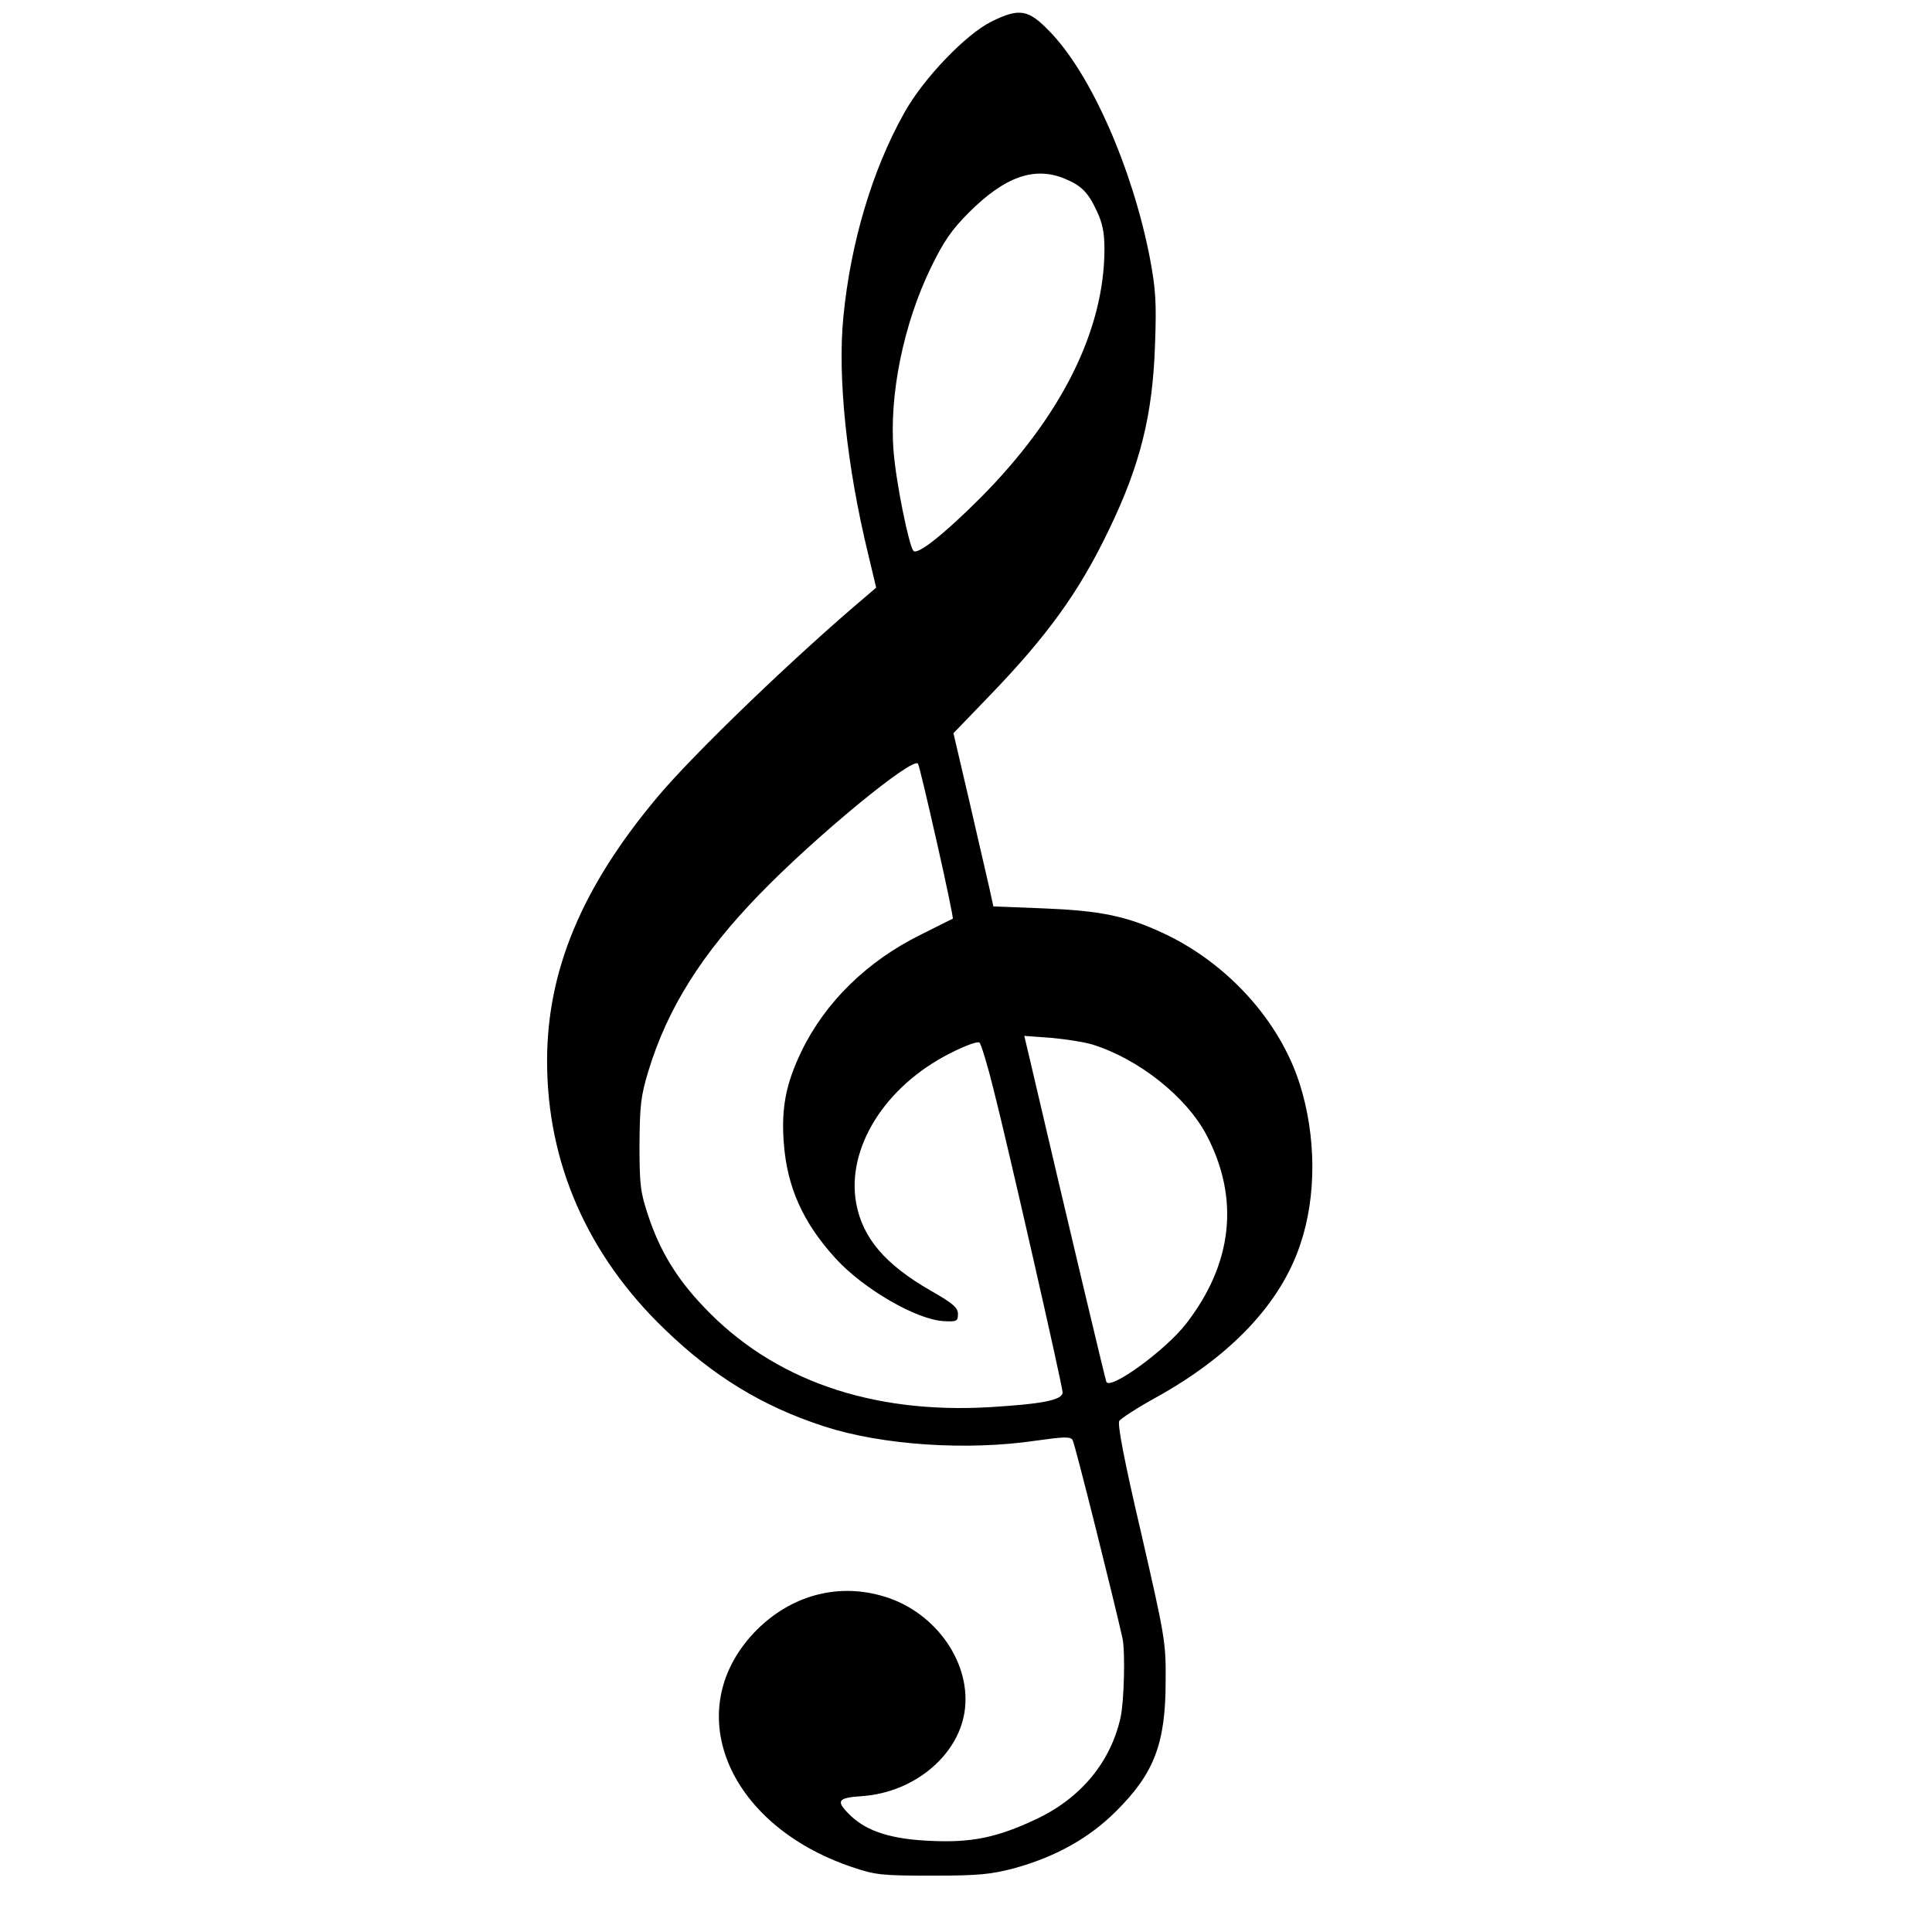 <?xml version="1.0" standalone="no"?>
<!DOCTYPE svg PUBLIC "-//W3C//DTD SVG 20010904//EN"
 "http://www.w3.org/TR/2001/REC-SVG-20010904/DTD/svg10.dtd">
<svg version="1.0" xmlns="http://www.w3.org/2000/svg"
 width="600pt" height="600pt" viewBox="0 0 600 600"
 preserveAspectRatio="xMidYMid meet">
<g transform="translate(0,600) scale(0.1,-0.1)"
fill="#000000" stroke="none">
<path d="M3079 5933 c-79 -39 -212 -177 -271 -284 -99 -176 -167 -405 -189
-635 -18 -185 10 -459 77 -734 l25 -105 -28 -24 c-223 -188 -538 -491 -651
-626 -235 -280 -343 -539 -343 -820 0 -316 125 -602 365 -833 152 -147 305
-240 496 -302 179 -58 443 -76 658 -44 86 12 106 13 113 2 7 -10 132 -511 155
-616 9 -42 5 -196 -6 -246 -31 -139 -124 -251 -263 -316 -121 -57 -200 -73
-327 -67 -120 5 -196 29 -247 77 -49 47 -44 57 35 62 165 12 304 131 319 273
16 151 -100 307 -262 350 -138 38 -278 -1 -384 -106 -242 -243 -98 -604 294
-737 74 -25 92 -27 250 -27 146 0 182 4 255 23 127 35 232 93 316 177 118 117
154 210 154 404 1 122 -2 137 -76 460 -53 226 -74 338 -68 348 5 8 56 41 114
73 233 129 387 292 448 475 51 150 50 337 -2 500 -63 197 -227 377 -428 469
-112 52 -194 68 -368 75 l-155 6 -12 55 c-7 30 -35 151 -62 269 l-50 214 107
111 c183 189 283 327 375 519 98 202 137 359 144 577 5 133 2 172 -16 269 -54
278 -183 572 -311 703 -66 69 -94 74 -181 31z m228 -488 c52 -22 72 -42 99
-100 18 -38 24 -67 24 -120 -1 -252 -134 -518 -385 -771 -112 -112 -195 -178
-208 -165 -14 14 -55 216 -62 311 -14 174 31 394 116 569 40 82 64 117 118
171 112 112 204 144 298 105z m-397 -2063 c29 -128 51 -234 49 -235 -2 -1 -47
-23 -100 -50 -166 -82 -296 -209 -370 -362 -48 -100 -63 -175 -55 -283 10
-138 59 -248 160 -359 87 -96 253 -192 338 -196 39 -2 43 0 43 22 0 20 -15 33
-85 73 -141 81 -211 163 -231 271 -31 171 89 363 290 465 51 26 88 39 93 34 5
-5 25 -70 43 -143 46 -180 215 -924 215 -943 0 -24 -61 -36 -225 -46 -370 -22
-676 85 -890 312 -84 88 -136 174 -172 283 -24 72 -27 94 -27 220 1 123 4 151
28 230 59 193 165 363 345 548 171 177 478 430 492 405 4 -7 30 -118 59 -246z
m483 -626 c144 -45 291 -162 354 -281 104 -198 81 -401 -65 -588 -64 -81 -231
-203 -246 -179 -3 6 -117 485 -241 1016 l-14 59 82 -6 c45 -4 104 -13 130 -21z"/>
</g>
</svg>
